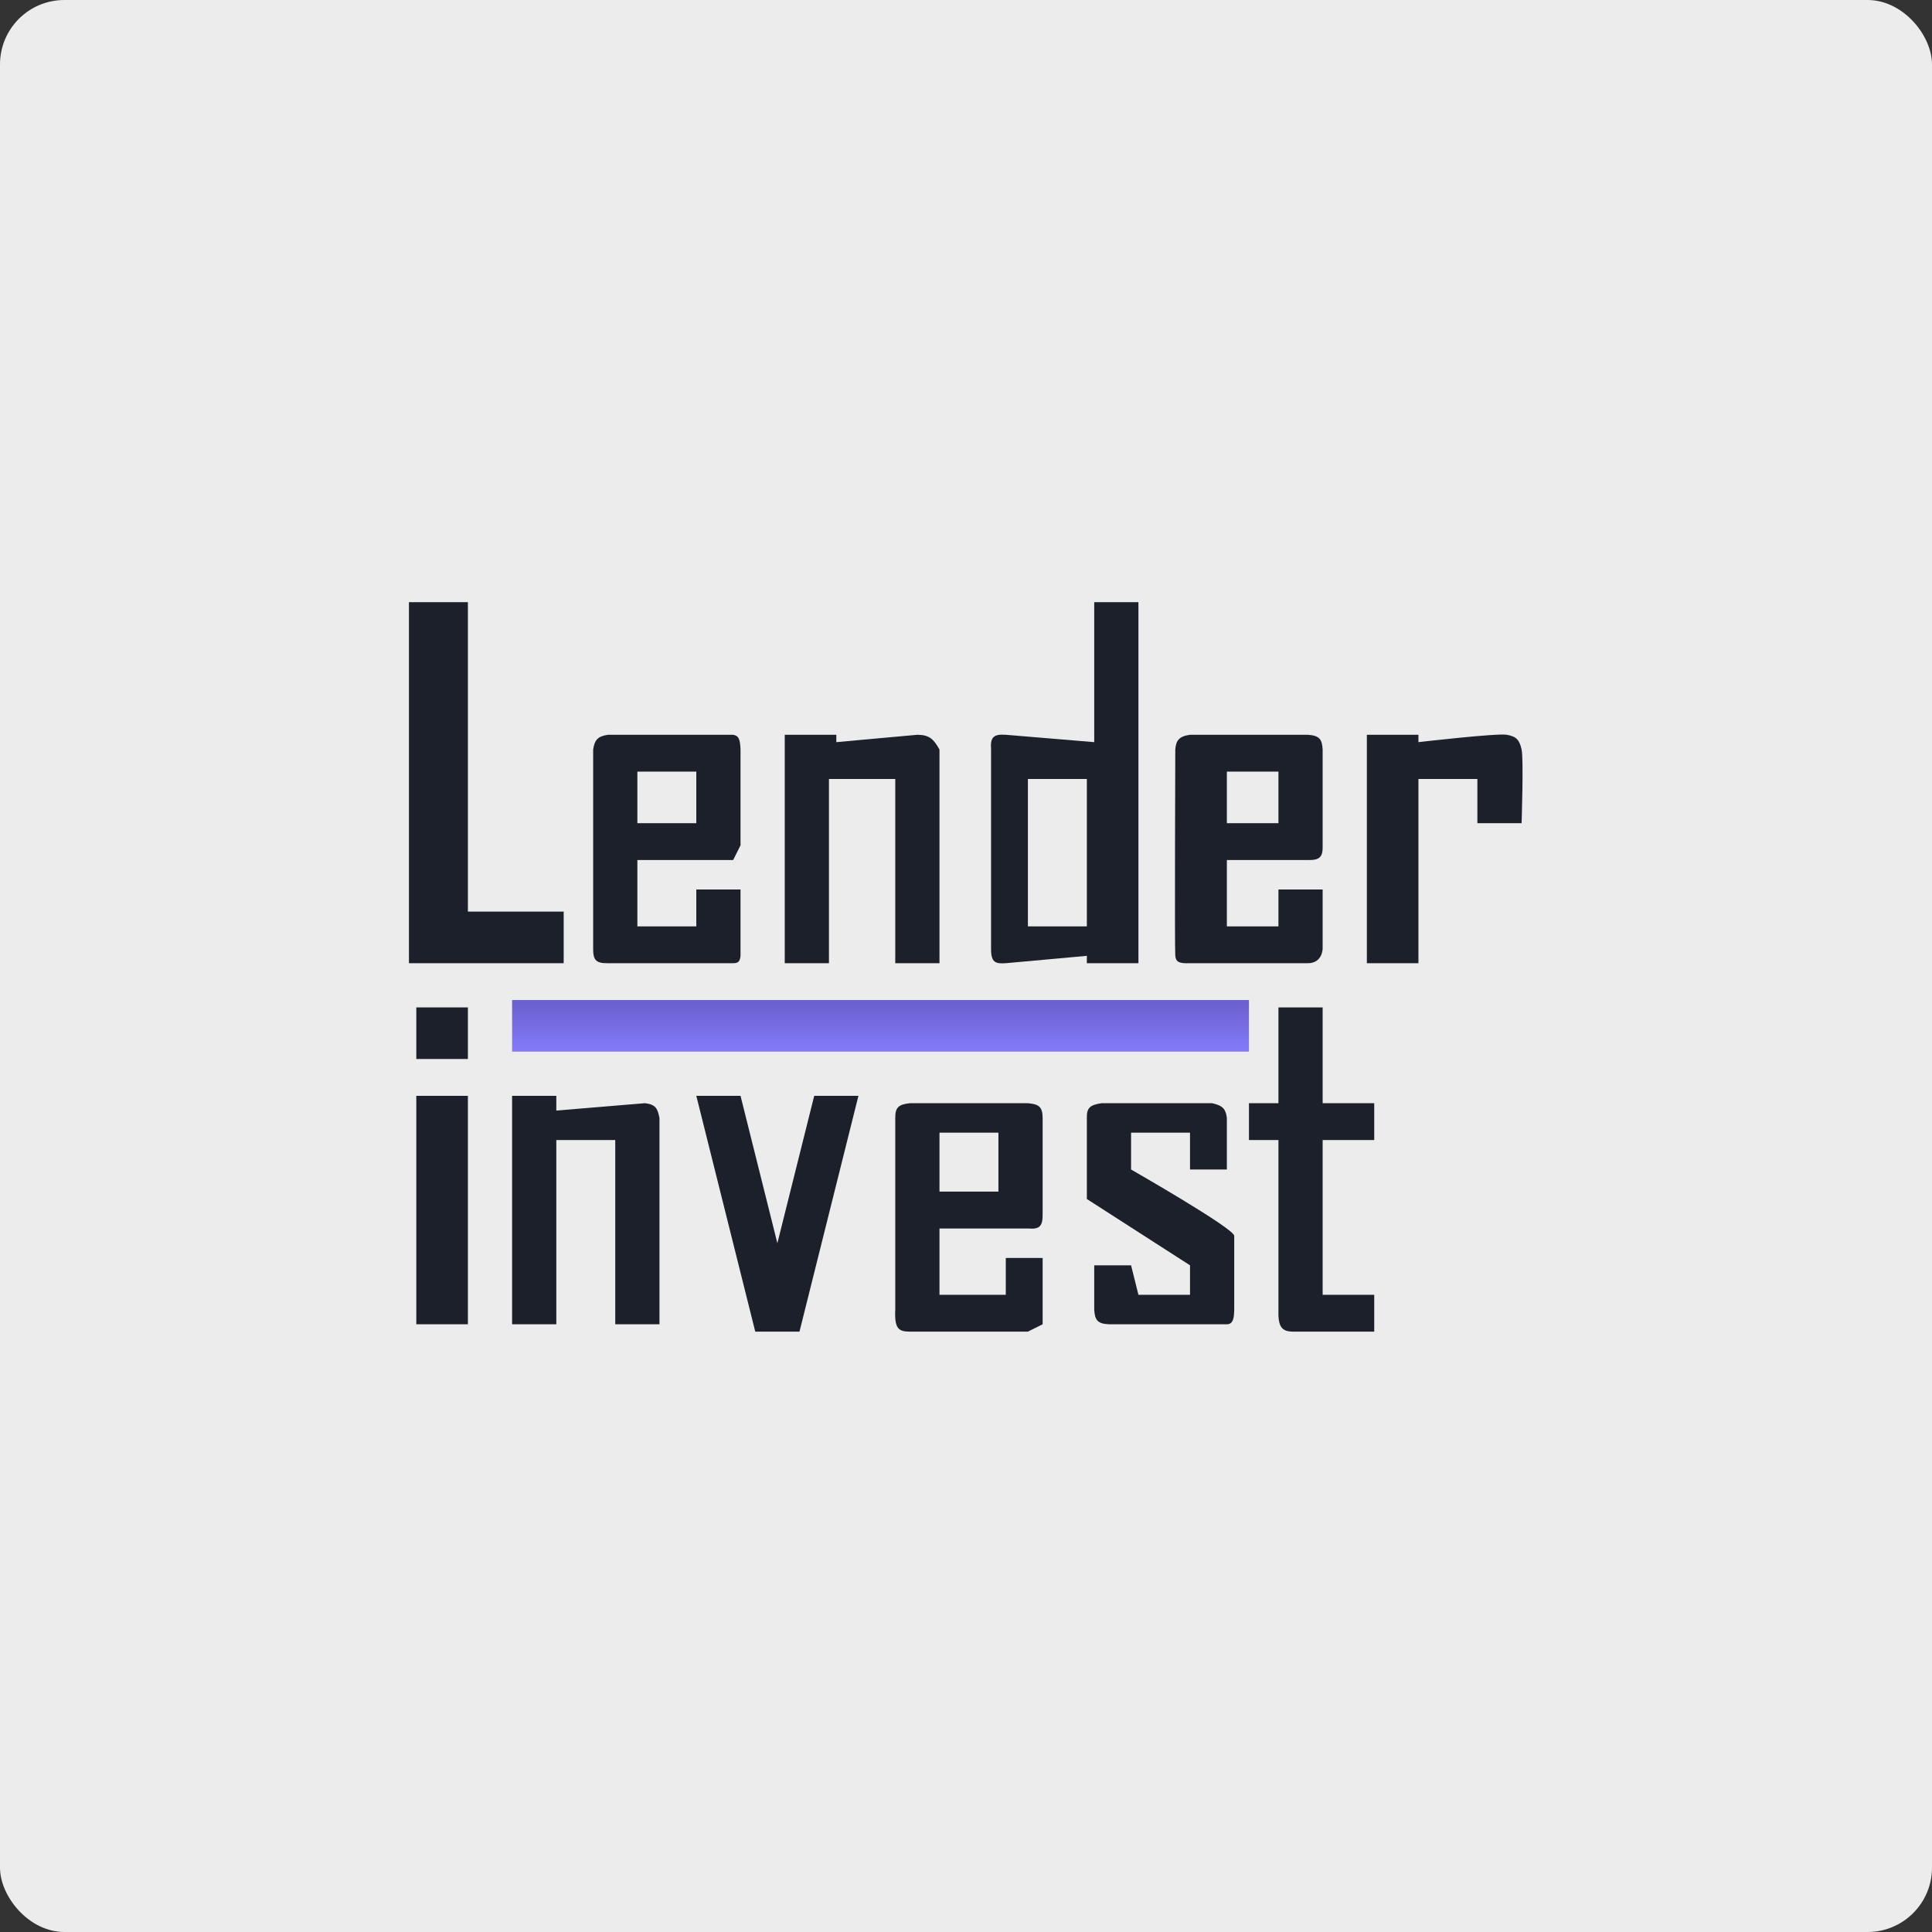 <?xml version="1.0" encoding="UTF-8"?> <svg xmlns="http://www.w3.org/2000/svg" width="600" height="600" viewBox="0 0 600 600" fill="none"><rect x="0" y="0" width="600" height="600" fill="#333333" stroke="none"/><rect width="600" height="600" rx="20" fill="#ECECEC"></rect><g clip-path="url(#clip0_6081_134)"><path d="M243.708 299.131V228.191H259.726V230.479L284.899 228.191C288.518 228.217 289.923 229.442 291.764 232.768V299.131H278.033V241.921H257.438V299.131H243.708Z" fill="#1C202A"></path><path d="M424.49 299.131V228.191H440.509V230.479C440.509 230.479 464.929 227.642 467.97 228.191C471.008 228.74 471.884 229.849 472.546 232.768C473.208 235.687 472.546 255.652 472.546 255.652H458.815V241.921H440.509V299.131H424.49Z" fill="#1C202A"></path><path d="M397.03 342.61V312.861H410.76V342.61H426.779V354.052H410.76V402.108H426.779V413.55H401.606C398.018 413.52 396.877 412.098 397.03 406.685V354.052H387.876V342.61H397.03Z" fill="#1C202A"></path><path d="M369.569 363.206V351.764H351.262V363.206C351.262 363.206 383.299 381.513 383.299 383.801V406.685C383.259 409.387 382.94 411.262 381.011 411.262H344.397C340.786 411.121 340.011 409.892 339.82 406.685V392.955H351.262L353.55 402.108H369.569V392.955L337.531 372.359V347.187C337.474 344.111 338.43 343.129 342.108 342.61H376.434C379.895 343.373 380.659 344.501 381.011 347.187V363.206H369.569Z" fill="#1C202A"></path><path d="M266.592 340.322L248.285 413.55H234.554L216.247 340.322H229.978L241.419 386.089L252.861 340.322H266.592Z" fill="#1C202A"></path><path d="M204.805 347.187V411.262H191.075V354.052H172.768V411.262H159.037V340.322H172.768V344.898L200.228 342.61C203.854 342.991 204.221 344.469 204.805 347.187Z" fill="#1C202A"></path><path d="M145.307 411.262V340.322H129.288V411.262H145.307Z" fill="#1C202A"></path><path d="M129.288 312.861V328.88H145.307V312.861H129.288Z" fill="#1C202A"></path><path fill-rule="evenodd" clip-rule="evenodd" d="M184.21 232.768V294.554C184.187 297.941 184.886 299.224 188.787 299.131H227.689C229.253 299.114 229.784 298.651 229.978 296.842V276.247H216.247V287.689H197.94V267.094H227.689L229.978 262.517V232.768C229.85 229.132 229.213 228.487 227.689 228.191H188.787C185.5 228.698 184.669 229.865 184.21 232.768ZM197.94 255.652V239.633H216.247V255.652H197.94Z" fill="#1C202A"></path><path d="M127 187V299.131H175.056V283.112H145.307V187H127Z" fill="#1C202A"></path><path fill-rule="evenodd" clip-rule="evenodd" d="M312.359 228.191C308.38 227.917 307.535 229.068 307.782 232.768V294.554C307.74 298.97 309.162 299.342 312.359 299.131L337.531 296.843V299.131H353.55V187H339.82V230.479L312.359 228.191ZM319.224 287.689V241.921H337.531V287.689H319.224Z" fill="#1C202A"></path><path fill-rule="evenodd" clip-rule="evenodd" d="M364.992 232.768C365.213 229.963 366.176 228.654 369.569 228.191H406.183C409.957 228.44 410.567 229.773 410.76 232.768V262.517C410.88 266.211 409.825 267.16 406.183 267.094H381.011V287.689H397.03V276.247H410.76V294.554C410.76 294.554 410.76 299.131 406.183 299.131H369.569C366.107 299.272 365.205 298.71 364.992 296.842C364.779 294.975 364.992 232.768 364.992 232.768ZM381.011 255.652V239.633H397.03V255.652H381.011Z" fill="#1C202A"></path><path fill-rule="evenodd" clip-rule="evenodd" d="M323.801 376.936V347.187C323.785 343.604 322.504 342.919 319.224 342.61H282.61C278.917 342.978 278.027 344.024 278.033 347.187V406.685C277.718 412.945 279.281 413.507 282.61 413.55H319.224L323.801 411.262V390.666H312.359V402.108H291.764V381.513H319.224C322.658 381.794 323.882 381.08 323.801 376.936ZM310.071 351.764V370.071H291.764V351.764H310.071Z" fill="#1C202A"></path><path d="M159.038 326.591V310.572H387.876V326.591H159.038Z" fill="url(#paint0_linear_6081_134)"></path></g><defs><linearGradient id="paint0_linear_6081_134" x1="273.457" y1="310.572" x2="273.457" y2="326.591" gradientUnits="userSpaceOnUse"><stop stop-color="#6860CC"></stop><stop offset="1" stop-color="#857BFB"></stop></linearGradient><clipPath id="clip0_6081_134"><rect width="346" height="226.723" fill="white" transform="translate(127 187)"></rect></clipPath></defs></svg> 
